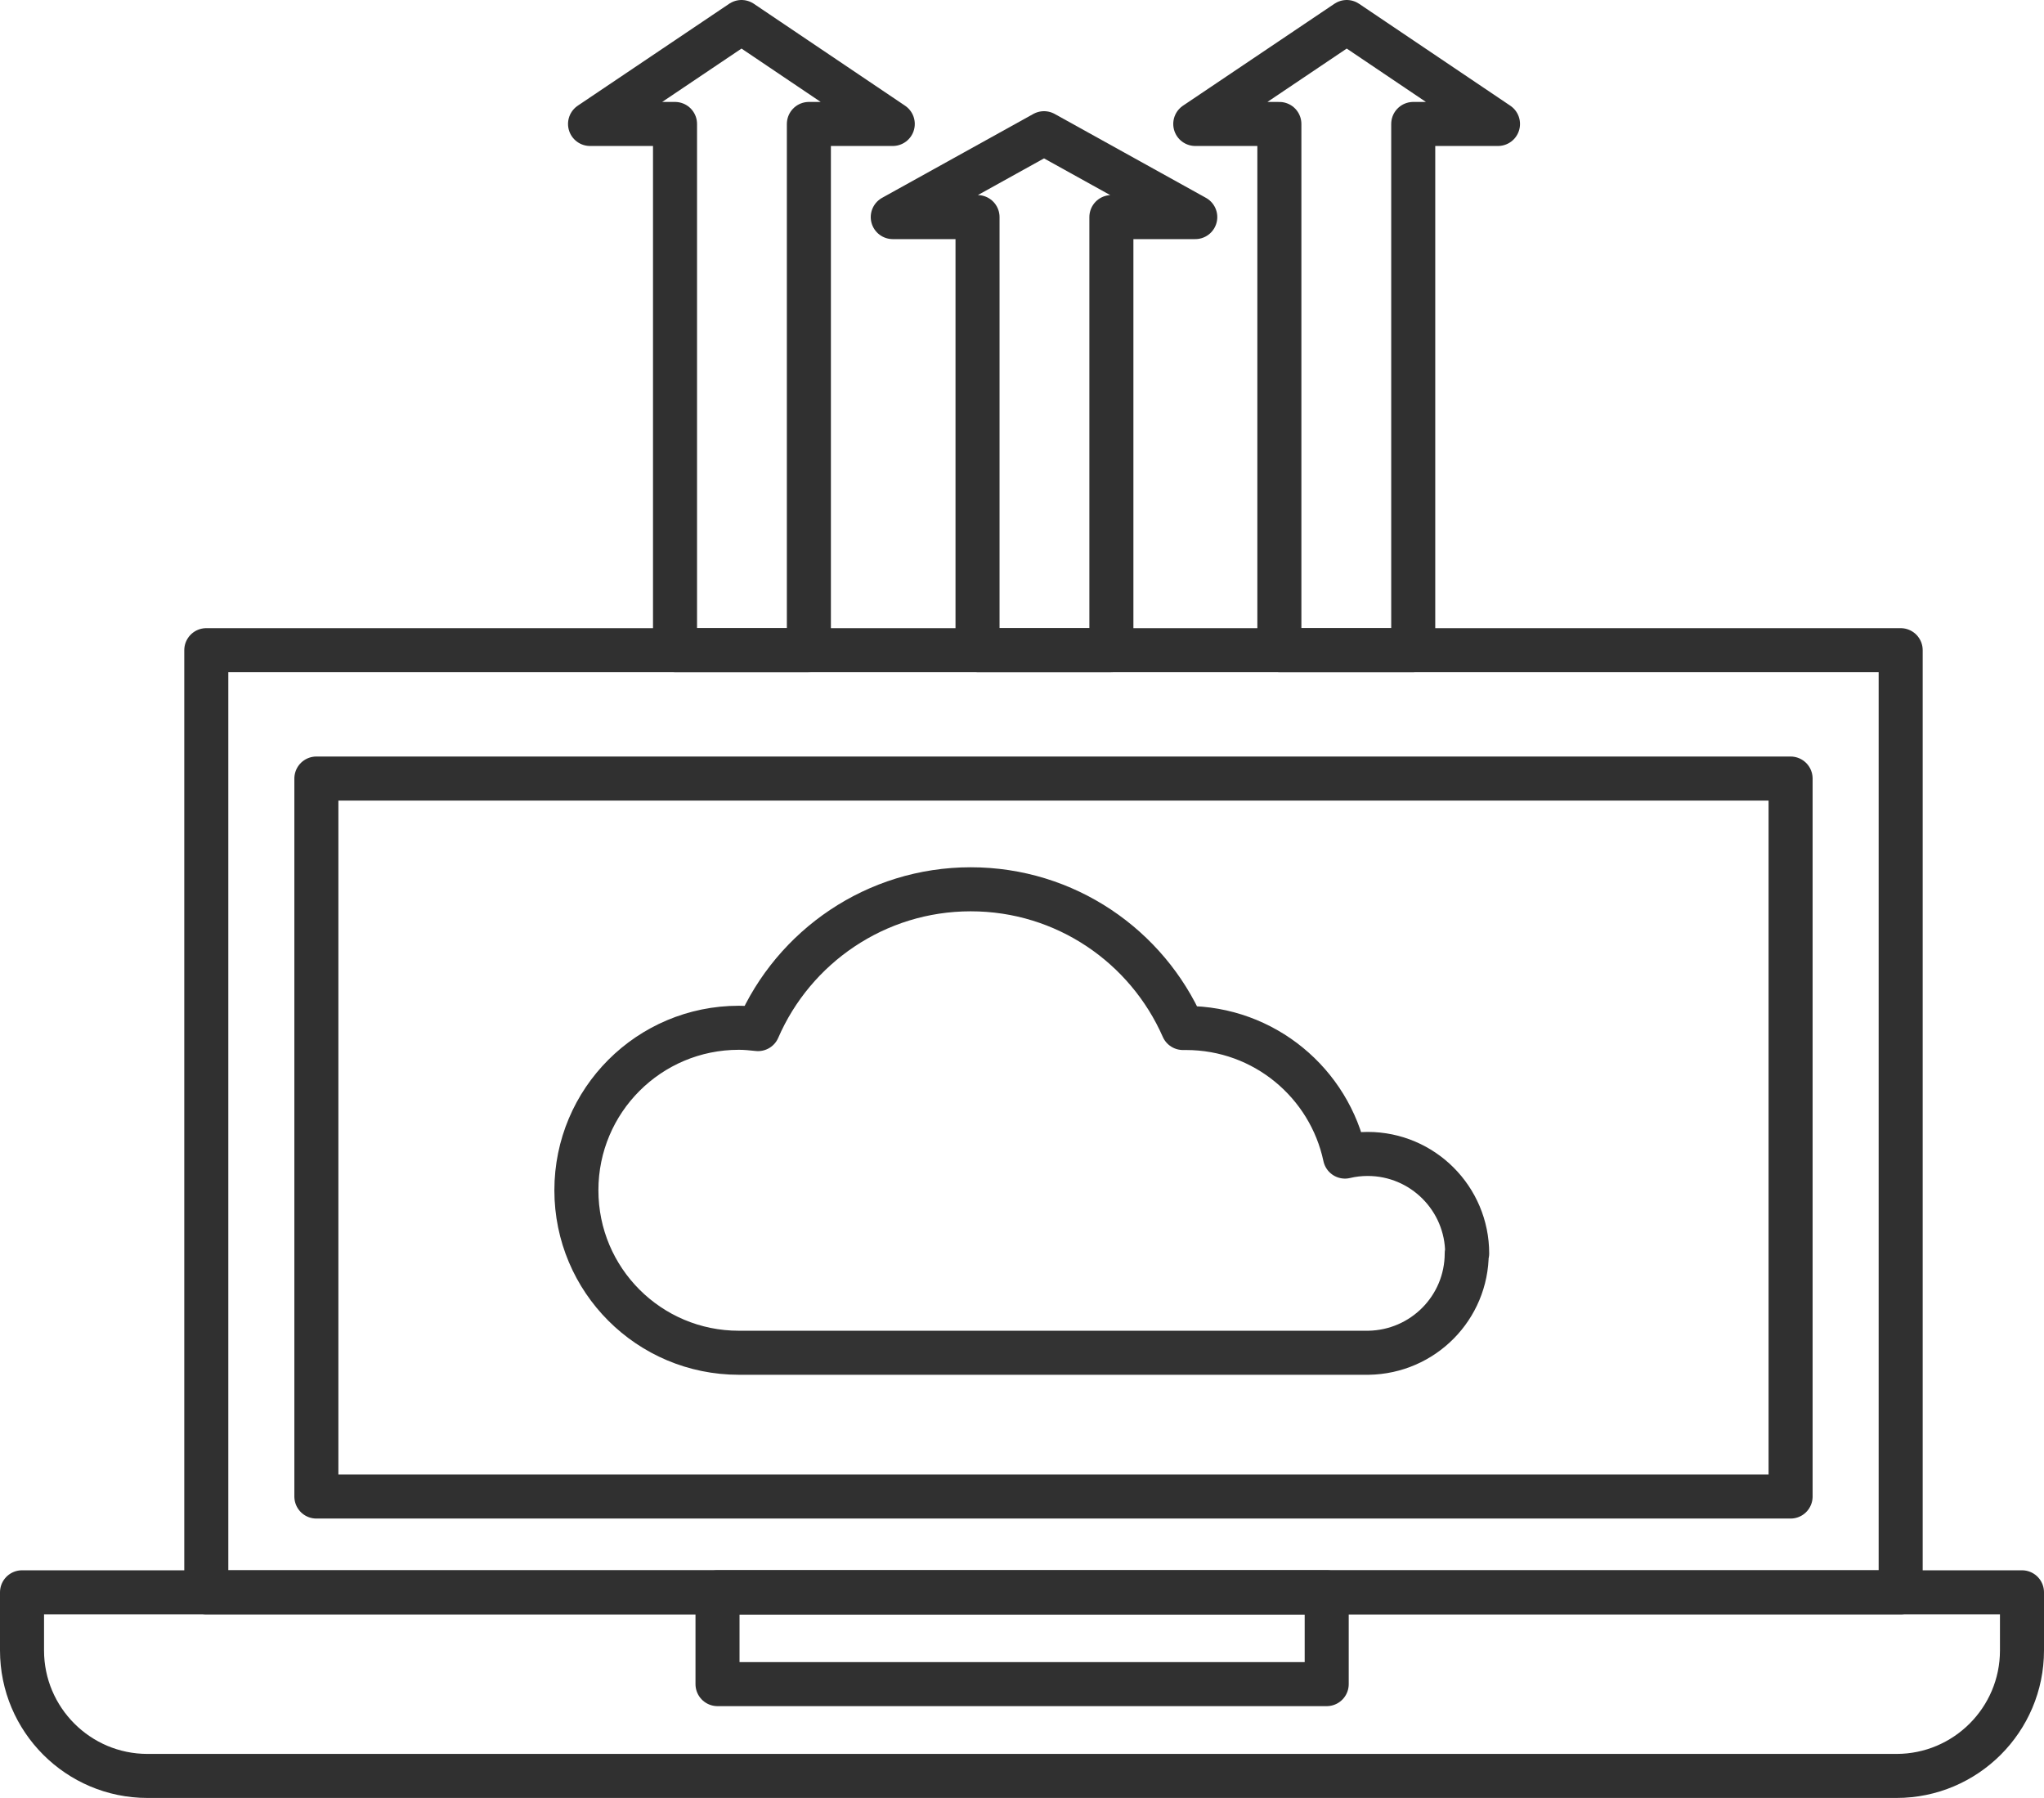 <?xml version="1.0" encoding="UTF-8"?><svg id="_이어_1" xmlns="http://www.w3.org/2000/svg" viewBox="0 0 92.84 81.66"><defs><style>.cls-1{stroke:#303030;}.cls-1,.cls-2{fill:none;stroke-linecap:round;stroke-linejoin:round;stroke-width:2px;}.cls-2{stroke:#333333;}</style></defs><polygon class="cls-1" points="44.4 9.86 44.4 29.53 50.48 29.53 50.48 9.86 54.29 9.86 47.42 6.05 40.55 9.86 44.4 9.86"/><polygon class="cls-1" points="30.66 5.63 30.66 29.53 36.74 29.53 36.74 5.63 40.55 5.63 33.68 1 26.8 5.63 30.66 5.63"/><polygon class="cls-1" points="64.19 5.63 64.19 29.53 58.11 29.53 58.11 5.63 54.29 5.63 61.17 1 68.04 5.63 64.19 5.63"/><rect class="cls-1" x="9.37" y="29.53" width="76.96" height="42.79"/><rect class="cls-1" x="31.55" y="18.18" width="32.61" height="66.96" transform="translate(99.51 3.81) rotate(90)"/><path class="cls-1" d="M1,72.32H91.84v2.64c0,3.15-2.56,5.7-5.7,5.7H6.7c-3.15,0-5.7-2.56-5.7-5.7v-2.64h0Z"/><rect class="cls-1" x="32.59" y="72.32" width="27.67" height="4.17"/><path class="cls-2" d="M66.64,56.93c0-2.49-2.02-4.52-4.52-4.52-.35,0-.7,.04-1.03,.12-.71-3.34-3.67-5.84-7.22-5.84-.05,0-.09,0-.14,0-1.63-3.71-5.33-6.3-9.64-6.3s-8.04,2.61-9.66,6.35c-.28-.03-.57-.06-.87-.06-4.08,0-7.38,3.3-7.38,7.38s3.3,7.38,7.38,7.38h28.6c2.47-.04,4.46-2.04,4.46-4.52Z"/></svg>
